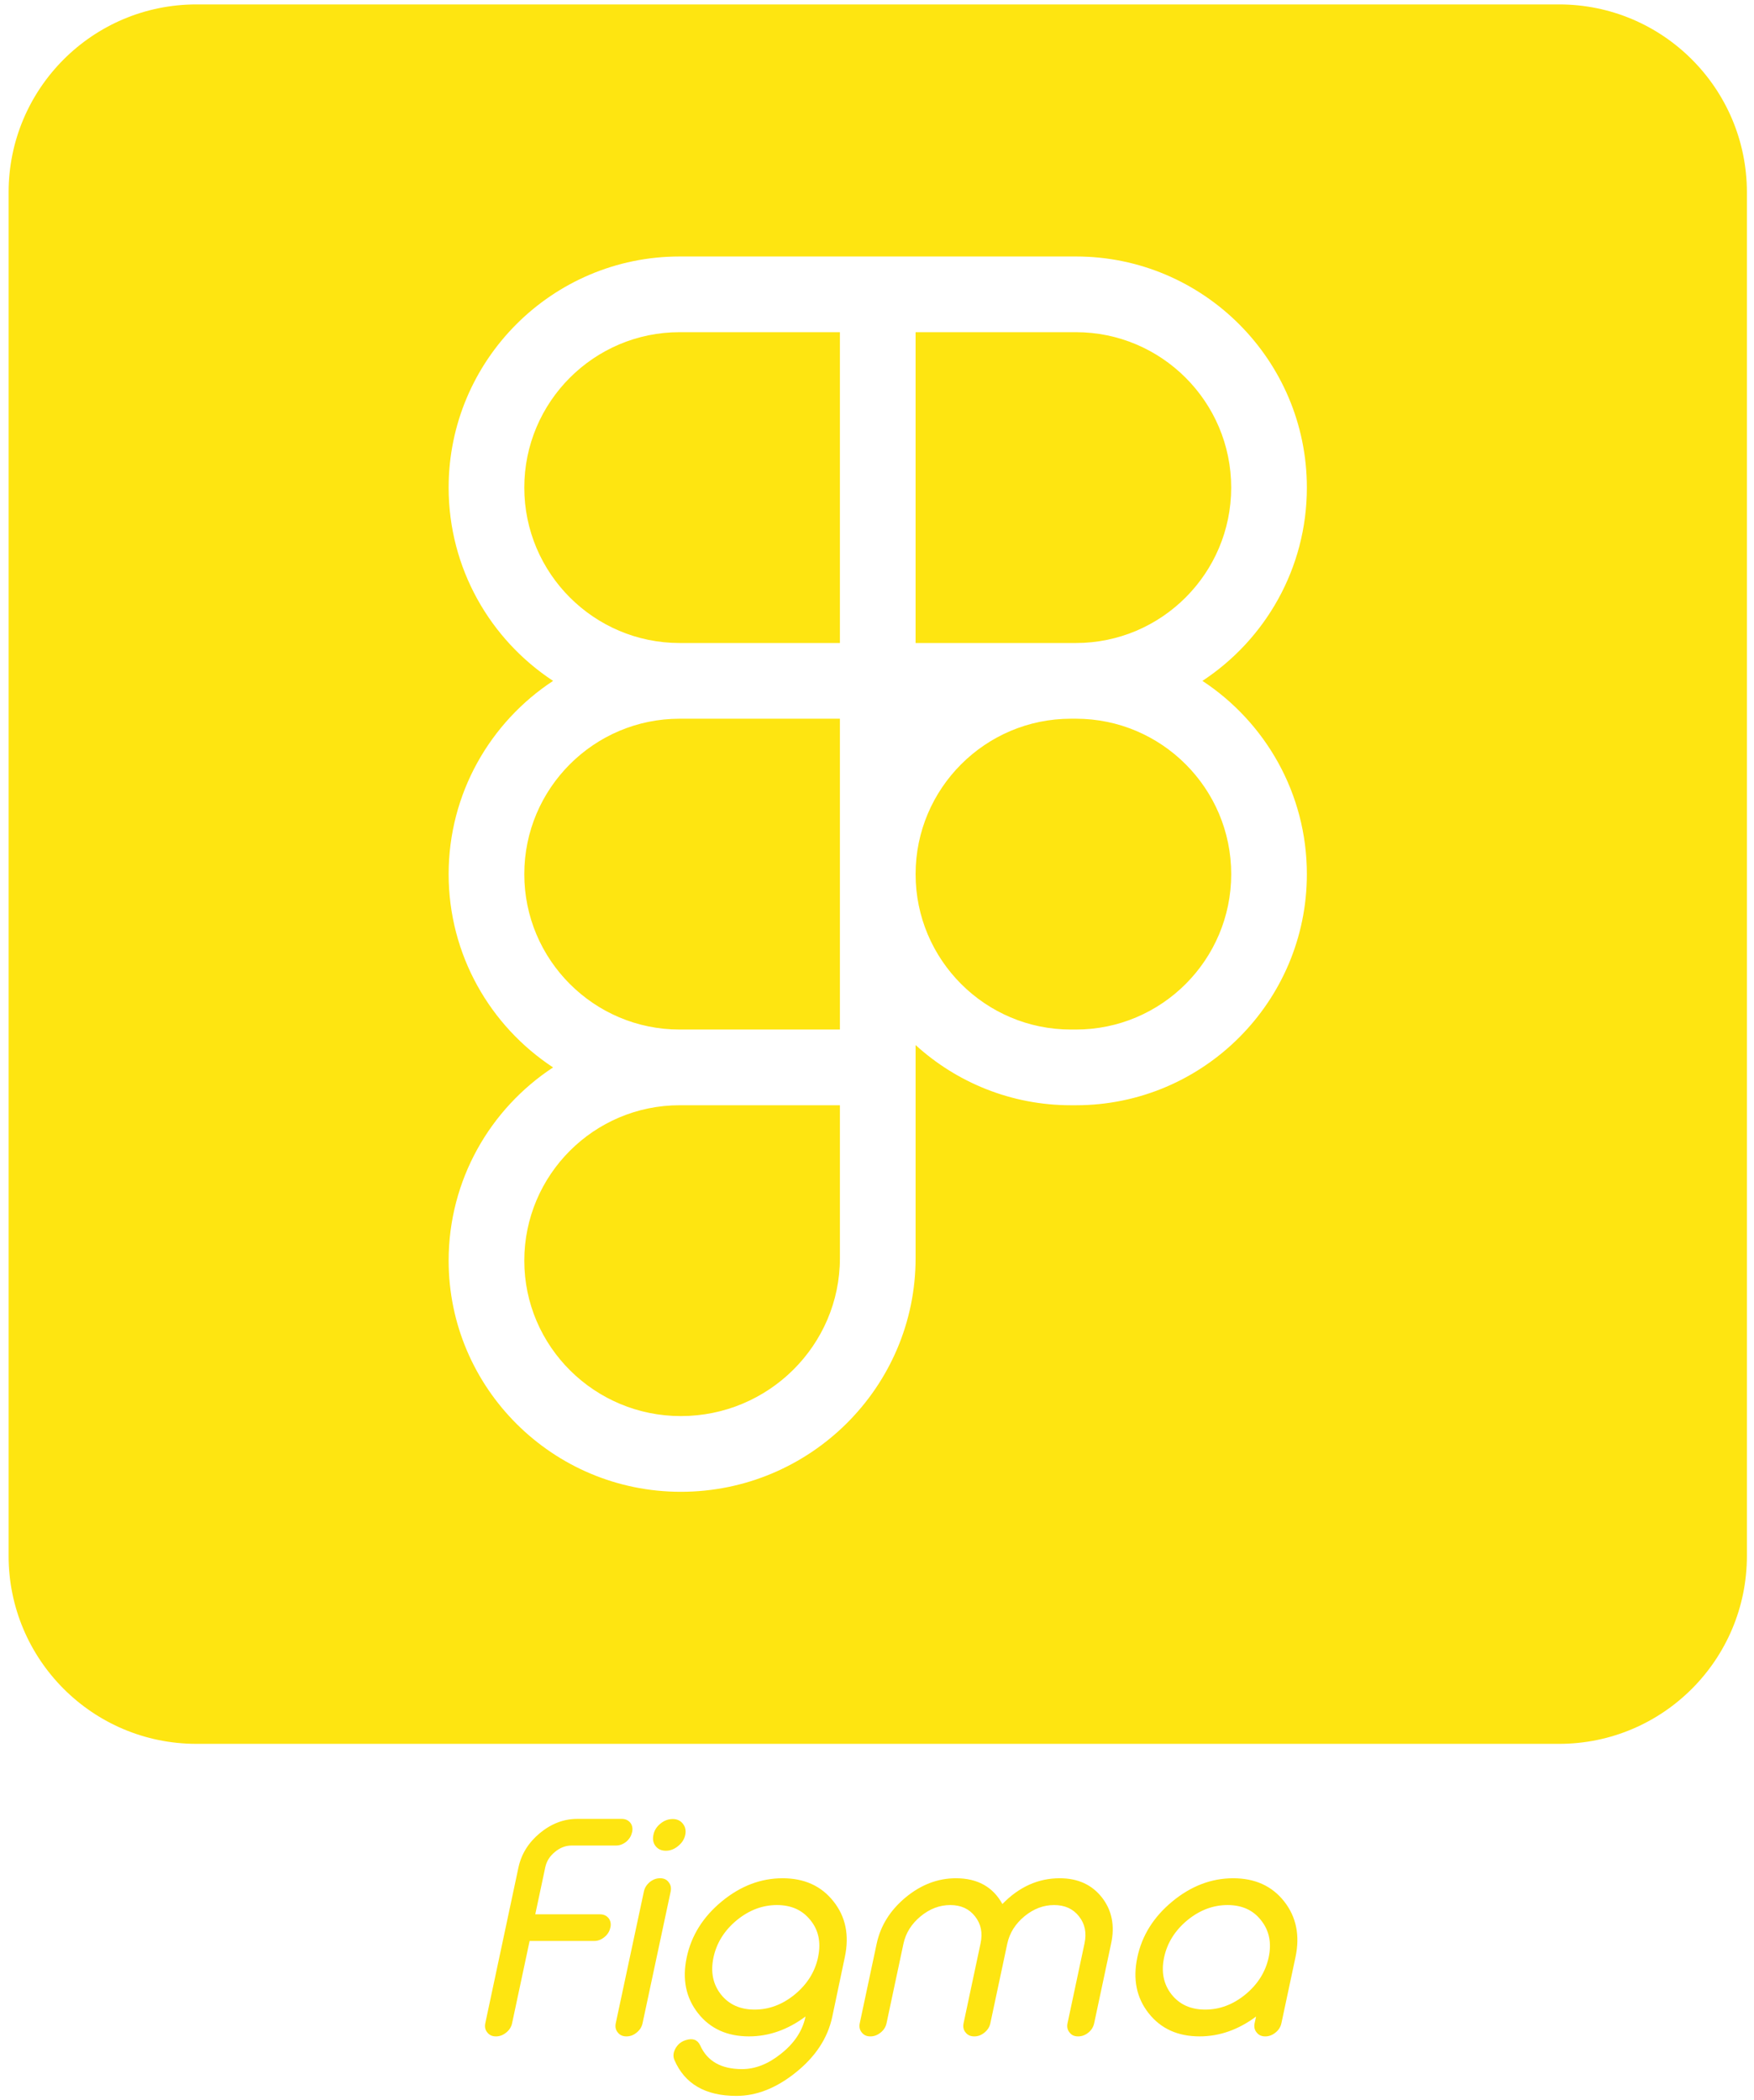 <svg width="152" height="182" viewBox="0 0 152 182" fill="none" xmlns="http://www.w3.org/2000/svg">
<path d="M106.694 42.252C106.694 49.677 100.658 55.72 93.235 55.72H79.344V28.785H93.235C100.658 28.785 106.694 34.827 106.694 42.252Z" fill="#FEE511"/>
<path d="M93.237 62.28H92.805C85.381 62.28 79.345 68.323 79.345 75.748C79.345 83.175 85.381 89.215 92.805 89.215H93.237C100.66 89.215 106.696 83.175 106.696 75.748C106.696 68.323 100.66 62.28 93.237 62.28ZM58.895 28.785C51.471 28.785 45.435 34.828 45.435 42.252C45.435 49.677 51.471 55.72 58.895 55.72H72.786V28.785H58.895ZM58.895 28.785C51.471 28.785 45.435 34.828 45.435 42.252C45.435 49.677 51.471 55.72 58.895 55.72H72.786V28.785H58.895ZM93.237 62.28H92.805C85.381 62.28 79.345 68.323 79.345 75.748C79.345 83.175 85.381 89.215 92.805 89.215H93.237C100.66 89.215 106.696 83.175 106.696 75.748C106.696 68.323 100.66 62.28 93.237 62.28ZM58.895 62.28C51.471 62.28 45.435 68.323 45.435 75.748C45.435 83.175 51.471 89.215 58.895 89.215H72.786V62.28H58.895ZM58.895 28.785C51.471 28.785 45.435 34.828 45.435 42.252C45.435 49.677 51.471 55.72 58.895 55.72H72.786V28.785H58.895ZM58.895 28.785C51.471 28.785 45.435 34.828 45.435 42.252C45.435 49.677 51.471 55.72 58.895 55.72H72.786V28.785H58.895ZM58.895 62.28C51.471 62.28 45.435 68.323 45.435 75.748C45.435 83.175 51.471 89.215 58.895 89.215H72.786V62.28H58.895ZM93.237 62.28H92.805C85.381 62.28 79.345 68.323 79.345 75.748C79.345 83.175 85.381 89.215 92.805 89.215H93.237C100.66 89.215 106.696 83.175 106.696 75.748C106.696 68.323 100.66 62.28 93.237 62.28ZM93.237 62.28H92.805C85.381 62.28 79.345 68.323 79.345 75.748C79.345 83.175 85.381 89.215 92.805 89.215H93.237C100.66 89.215 106.696 83.175 106.696 75.748C106.696 68.323 100.66 62.28 93.237 62.28ZM45.435 109.243C45.435 116.668 51.521 122.71 59 122.71C66.603 122.71 72.786 116.571 72.786 109.025V95.775H58.895C51.471 95.775 45.435 101.818 45.435 109.243ZM45.435 75.748C45.435 83.175 51.471 89.215 58.895 89.215H72.786V62.28H58.895C51.471 62.28 45.435 68.323 45.435 75.748ZM45.435 42.252C45.435 49.677 51.471 55.72 58.895 55.72H72.786V28.785H58.895C51.471 28.785 45.435 34.828 45.435 42.252ZM135.108 0.383H17.024C8.034 0.383 0.746 7.675 0.746 16.67V134.825C0.746 143.82 8.034 151.113 17.024 151.113H135.108C144.097 151.113 151.385 143.82 151.385 134.825V16.67C151.385 7.675 144.097 0.383 135.108 0.383ZM113.252 75.748C113.252 86.792 104.274 95.775 93.237 95.775H92.805C87.627 95.775 82.901 93.796 79.345 90.559V109.025C79.345 120.187 70.218 129.271 59 129.271C47.904 129.271 38.879 120.287 38.879 109.243C38.879 102.244 42.482 96.075 47.93 92.497C42.482 88.915 38.879 82.746 38.879 75.748C38.879 68.752 42.482 62.583 47.93 59.002C42.482 55.42 38.879 49.251 38.879 42.252C38.879 31.208 47.857 22.225 58.895 22.225H93.237C104.274 22.225 113.252 31.208 113.252 42.252C113.252 49.251 109.649 55.42 104.201 59.002C109.649 62.583 113.252 68.752 113.252 75.748ZM93.237 62.28H92.805C85.381 62.28 79.345 68.323 79.345 75.748C79.345 83.175 85.381 89.215 92.805 89.215H93.237C100.66 89.215 106.696 83.175 106.696 75.748C106.696 68.323 100.66 62.28 93.237 62.28ZM45.435 109.243C45.435 116.668 51.521 122.71 59 122.71C66.603 122.71 72.786 116.571 72.786 109.025V95.775H58.895C51.471 95.775 45.435 101.818 45.435 109.243ZM45.435 75.748C45.435 83.175 51.471 89.215 58.895 89.215H72.786V62.28H58.895C51.471 62.28 45.435 68.323 45.435 75.748ZM45.435 42.252C45.435 49.677 51.471 55.72 58.895 55.72H72.786V28.785H58.895C51.471 28.785 45.435 34.828 45.435 42.252ZM58.895 28.785C51.471 28.785 45.435 34.828 45.435 42.252C45.435 49.677 51.471 55.72 58.895 55.72H72.786V28.785H58.895ZM58.895 62.28C51.471 62.28 45.435 68.323 45.435 75.748C45.435 83.175 51.471 89.215 58.895 89.215H72.786V62.28H58.895ZM58.895 95.775C51.471 95.775 45.435 101.818 45.435 109.243C45.435 116.668 51.521 122.71 59 122.71C66.603 122.71 72.786 116.571 72.786 109.025V95.775H58.895ZM93.237 62.28H92.805C85.381 62.28 79.345 68.323 79.345 75.748C79.345 83.175 85.381 89.215 92.805 89.215H93.237C100.66 89.215 106.696 83.175 106.696 75.748C106.696 68.323 100.66 62.28 93.237 62.28ZM93.237 62.28H92.805C85.381 62.28 79.345 68.323 79.345 75.748C79.345 83.175 85.381 89.215 92.805 89.215H93.237C100.66 89.215 106.696 83.175 106.696 75.748C106.696 68.323 100.66 62.28 93.237 62.28ZM58.895 62.28C51.471 62.28 45.435 68.323 45.435 75.748C45.435 83.175 51.471 89.215 58.895 89.215H72.786V62.28H58.895ZM58.895 28.785C51.471 28.785 45.435 34.828 45.435 42.252C45.435 49.677 51.471 55.72 58.895 55.72H72.786V28.785H58.895ZM58.895 28.785C51.471 28.785 45.435 34.828 45.435 42.252C45.435 49.677 51.471 55.72 58.895 55.72H72.786V28.785H58.895ZM58.895 62.28C51.471 62.28 45.435 68.323 45.435 75.748C45.435 83.175 51.471 89.215 58.895 89.215H72.786V62.28H58.895ZM93.237 62.28H92.805C85.381 62.28 79.345 68.323 79.345 75.748C79.345 83.175 85.381 89.215 92.805 89.215H93.237C100.66 89.215 106.696 83.175 106.696 75.748C106.696 68.323 100.66 62.28 93.237 62.28ZM58.895 28.785C51.471 28.785 45.435 34.828 45.435 42.252C45.435 49.677 51.471 55.72 58.895 55.72H72.786V28.785H58.895ZM58.895 28.785C51.471 28.785 45.435 34.828 45.435 42.252C45.435 49.677 51.471 55.72 58.895 55.72H72.786V28.785H58.895ZM93.237 62.28H92.805C85.381 62.28 79.345 68.323 79.345 75.748C79.345 83.175 85.381 89.215 92.805 89.215H93.237C100.66 89.215 106.696 83.175 106.696 75.748C106.696 68.323 100.66 62.28 93.237 62.28Z" fill="#FEE511"/>
<path d="M46.386 165.884H51.995C52.304 165.884 52.551 165.993 52.735 166.21C52.911 166.436 52.965 166.708 52.898 167.026L52.886 167.051C52.819 167.369 52.651 167.636 52.383 167.854C52.108 168.08 51.815 168.193 51.505 168.193H45.896L44.378 175.32C44.311 175.638 44.144 175.906 43.876 176.123C43.6 176.349 43.307 176.462 42.998 176.462H42.96C42.65 176.462 42.408 176.349 42.232 176.123C42.048 175.906 41.989 175.638 42.056 175.32L44.93 161.818C45.181 160.656 45.8 159.664 46.787 158.844C47.783 158.025 48.862 157.615 50.025 157.615H53.877C54.186 157.615 54.433 157.723 54.617 157.941C54.793 158.167 54.847 158.439 54.78 158.757L54.768 158.782C54.701 159.1 54.533 159.371 54.266 159.597C53.99 159.815 53.697 159.924 53.387 159.924H49.535C49.017 159.924 48.535 160.108 48.092 160.476C47.64 160.844 47.36 161.291 47.251 161.818L46.386 165.884ZM57.215 162.759C57.532 162.759 57.775 162.872 57.942 163.098C58.126 163.324 58.185 163.596 58.118 163.914L55.684 175.32C55.617 175.638 55.45 175.906 55.182 176.123C54.914 176.349 54.621 176.462 54.303 176.462H54.278C53.96 176.462 53.714 176.349 53.538 176.123C53.354 175.906 53.295 175.638 53.362 175.32L55.797 163.914C55.864 163.596 56.031 163.324 56.298 163.098C56.575 162.872 56.872 162.759 57.19 162.759H57.215ZM57.704 160.375C57.319 160.375 57.022 160.241 56.813 159.974C56.604 159.706 56.541 159.38 56.625 158.995C56.7 158.619 56.901 158.296 57.227 158.029C57.553 157.761 57.909 157.627 58.294 157.627C58.67 157.627 58.963 157.761 59.172 158.029C59.39 158.296 59.461 158.619 59.385 158.995C59.302 159.38 59.093 159.706 58.758 159.974C58.432 160.241 58.08 160.375 57.704 160.375ZM60.678 177.24C61.288 178.612 62.497 179.298 64.304 179.298C65.45 179.298 66.575 178.854 67.68 177.968C68.834 177.056 69.541 175.989 69.8 174.768V174.743C68.261 175.889 66.63 176.462 64.906 176.462C63.016 176.462 61.544 175.793 60.49 174.454C59.436 173.116 59.109 171.501 59.511 169.611C59.912 167.72 60.925 166.106 62.547 164.767C64.17 163.429 65.927 162.759 67.818 162.759C69.7 162.759 71.168 163.424 72.222 164.755C73.284 166.085 73.615 167.695 73.213 169.586L72.122 174.768C71.728 176.617 70.666 178.231 68.934 179.611C67.261 180.95 65.555 181.619 63.815 181.619C61.13 181.619 59.339 180.582 58.444 178.507C58.31 178.198 58.34 177.867 58.532 177.516C58.724 177.165 59.009 176.926 59.385 176.801L59.423 176.788C60.025 176.596 60.444 176.746 60.678 177.24ZM70.904 169.535C71.156 168.297 70.93 167.247 70.227 166.386C69.533 165.516 68.566 165.081 67.328 165.081C66.073 165.081 64.906 165.524 63.827 166.411C62.765 167.298 62.1 168.364 61.832 169.611C61.565 170.865 61.778 171.936 62.472 172.823C63.166 173.701 64.141 174.141 65.396 174.141C66.651 174.141 67.814 173.701 68.884 172.823C69.955 171.936 70.624 170.865 70.892 169.611L70.904 169.535ZM76.827 175.32C76.76 175.638 76.593 175.906 76.325 176.123C76.049 176.349 75.756 176.462 75.447 176.462H75.409C75.1 176.462 74.857 176.349 74.681 176.123C74.498 175.906 74.439 175.638 74.506 175.32L75.974 168.419C76.309 166.863 77.145 165.528 78.484 164.416C79.822 163.312 81.273 162.759 82.838 162.759C84.703 162.759 86.046 163.504 86.866 164.993C88.313 163.504 89.969 162.759 91.835 162.759C93.399 162.759 94.616 163.312 95.486 164.416C96.356 165.528 96.624 166.863 96.289 168.419L94.821 175.32C94.754 175.638 94.591 175.906 94.332 176.123C94.056 176.349 93.759 176.462 93.441 176.462H93.416C93.098 176.462 92.855 176.349 92.688 176.123C92.504 175.906 92.445 175.638 92.512 175.32L93.98 168.419C94.181 167.498 94.022 166.712 93.504 166.06C92.993 165.407 92.274 165.081 91.345 165.081C90.425 165.081 89.568 165.407 88.773 166.06C87.987 166.712 87.493 167.498 87.292 168.419L85.824 175.32C85.757 175.638 85.59 175.906 85.322 176.123C85.055 176.349 84.762 176.462 84.444 176.462H84.419C84.101 176.462 83.854 176.349 83.678 176.123C83.494 175.906 83.436 175.638 83.503 175.32L84.971 168.419C85.172 167.498 85.013 166.712 84.494 166.06C83.984 165.407 83.269 165.081 82.348 165.081C81.428 165.081 80.571 165.407 79.776 166.06C78.99 166.712 78.496 167.498 78.295 168.419L76.827 175.32ZM106.867 162.759C108.758 162.759 110.23 163.429 111.284 164.767C112.338 166.106 112.665 167.72 112.263 169.611L111.046 175.32C110.979 175.638 110.812 175.906 110.544 176.123C110.268 176.349 109.975 176.462 109.666 176.462H109.628C109.318 176.462 109.076 176.349 108.9 176.123C108.716 175.906 108.658 175.638 108.724 175.32L108.85 174.743C107.311 175.889 105.679 176.462 103.956 176.462C102.066 176.462 100.593 175.793 99.539 174.454C98.485 173.116 98.159 171.501 98.561 169.611C98.962 167.72 99.974 166.106 101.597 164.767C103.22 163.429 104.977 162.759 106.867 162.759ZM106.378 165.081C105.123 165.081 103.956 165.524 102.877 166.411C101.815 167.298 101.15 168.364 100.882 169.611C100.614 170.865 100.828 171.936 101.522 172.823C102.216 173.701 103.191 174.141 104.446 174.141C105.7 174.141 106.863 173.701 107.934 172.823C109.005 171.936 109.674 170.865 109.942 169.611C110.209 168.364 109.992 167.298 109.289 166.411C108.603 165.524 107.633 165.081 106.378 165.081Z" fill="#FEE511"/>
</svg>
